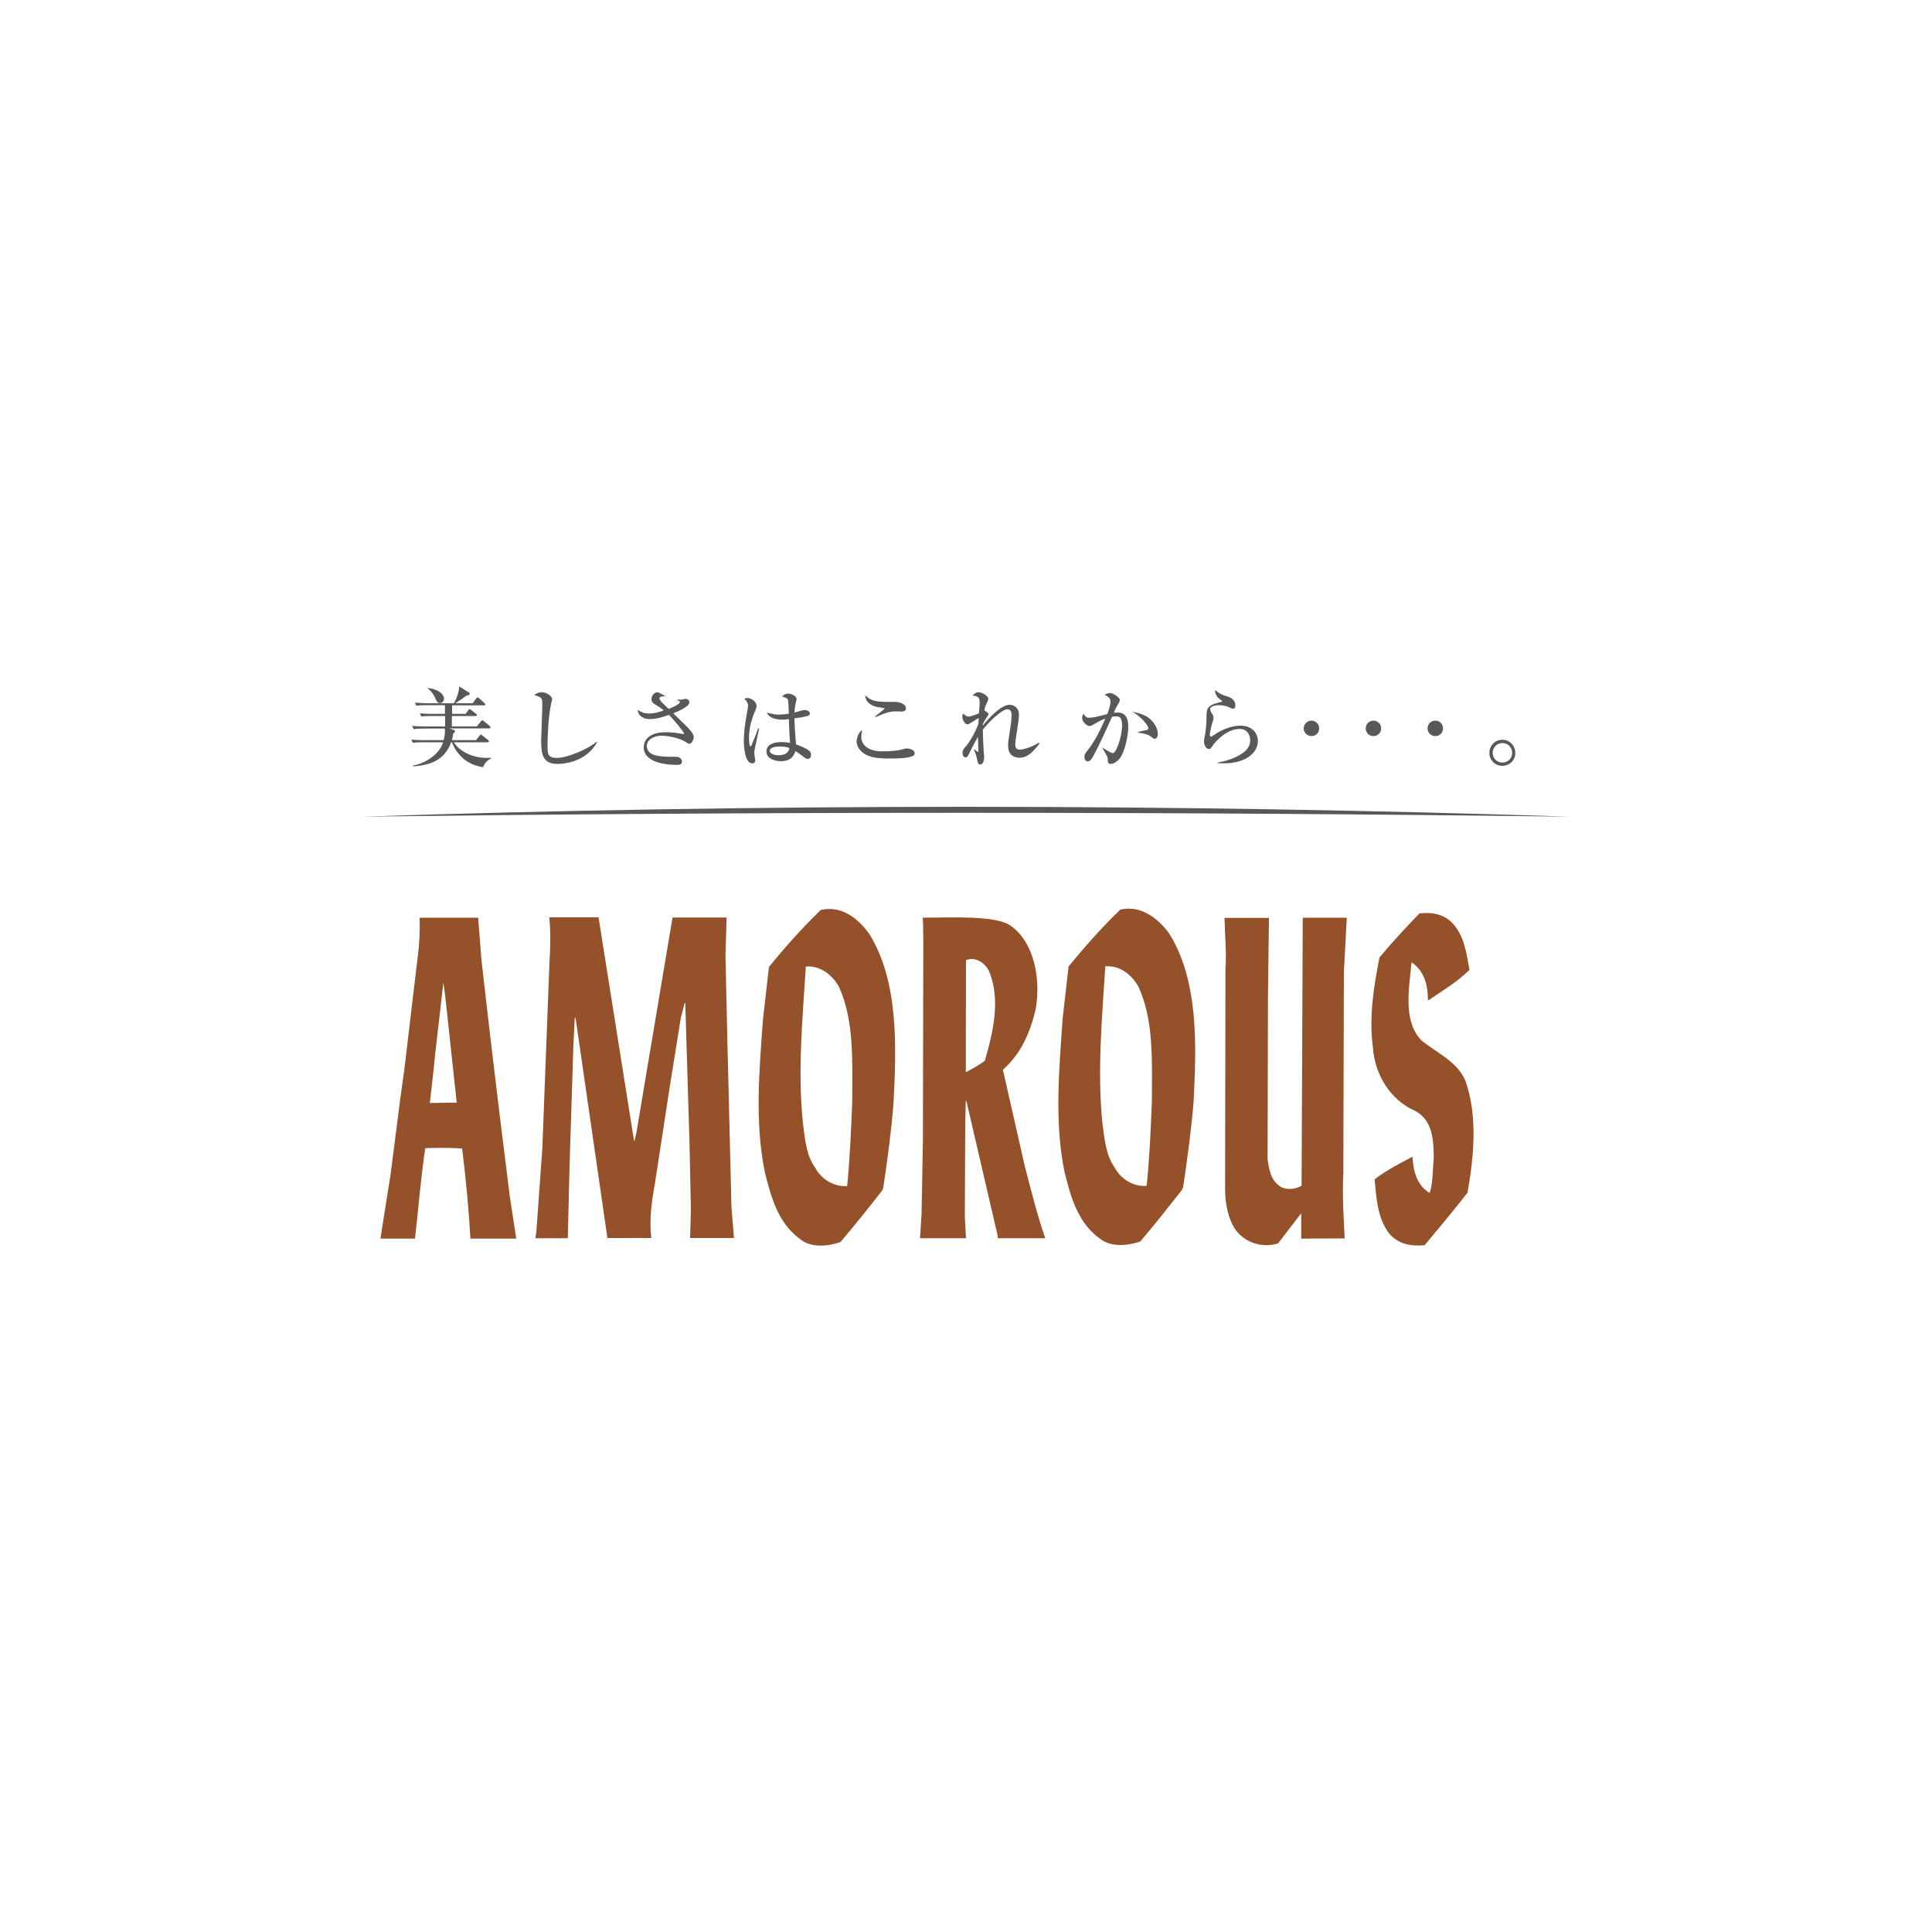 <?xml version="1.0" encoding="utf-8"?>
<!-- Generator: Adobe Illustrator 26.5.0, SVG Export Plug-In . SVG Version: 6.00 Build 0)  -->
<svg version="1.1" id="レイヤー_1" xmlns="http://www.w3.org/2000/svg" xmlns:xlink="http://www.w3.org/1999/xlink" x="0px"
	 y="0px" viewBox="0 0 1000 1000" style="enable-background:new 0 0 1000 1000;" xml:space="preserve">
<style type="text/css">
	.st0{clip-path:url(#SVGID_00000080180321390015424600000007418227407482091427_);}
	.st1{clip-path:url(#SVGID_00000031913644951527796620000009503018906968020633_);fill:#595757;}
	.st2{clip-path:url(#SVGID_00000031913644951527796620000009503018906968020633_);fill:#95512A;}
</style>
<g id="アモロス_00000144336599767090522380000008085950146332812440_">
	<g>
		<defs>
			<rect id="SVGID_1_" x="119.4" y="287.1" width="761.3" height="425.9"/>
		</defs>
		<clipPath id="SVGID_00000166649454344997317840000005278150216996070545_">
			<use xlink:href="#SVGID_1_"  style="overflow:visible;"/>
		</clipPath>
		<g style="clip-path:url(#SVGID_00000166649454344997317840000005278150216996070545_);">
			<defs>
				<rect id="SVGID_00000137110575628985364820000008641233352398089123_" x="119.4" y="287.1" width="761.3" height="425.9"/>
			</defs>
			<clipPath id="SVGID_00000024723211907367043440000001588621514279685514_">
				<use xlink:href="#SVGID_00000137110575628985364820000008641233352398089123_"  style="overflow:visible;"/>
			</clipPath>
			<path style="clip-path:url(#SVGID_00000024723211907367043440000001588621514279685514_);fill:#595757;" d="M246.8,376l2.1-2.6
				c0.4-0.5,0.5-0.6,0.7-0.6c0.2,0,0.5,0.2,0.9,0.5l3,2.5c0.3,0.3,0.4,0.5,0.4,0.8c0,0.4-0.4,0.4-0.7,0.4h-20.8l2.2,0.7
				c0.4,0.1,0.9,0.3,0.9,0.9c0,0.4-0.3,0.6-1,1.1c-0.1,1-0.1,1.8-0.6,3.4h12.5l1.8-2.3c0.4-0.5,0.5-0.6,0.7-0.6c0.1,0,0.2,0,0.9,0.6
				l2.8,2.2c0.2,0.2,0.5,0.4,0.5,0.8c0,0.4-0.4,0.4-0.7,0.4h-17.5c2.6,4.4,9.4,8.1,17.1,8.1c0.6,0,1,0,2.2-0.1v0.4
				c-1.9,0.8-3.2,2.2-4.2,4.5c-2.5-0.4-11.7-1.9-16.1-12.9h-0.4c-3.7,10.3-12.3,11.9-19.8,12.5v-0.4c8.1-1.6,14.3-7.1,15.6-12.1
				h-10.7c-2.8,0-3.8,0.1-4.9,0.3l-0.8-1.7c2.8,0.3,6,0.3,6.5,0.3h10.2c0.7-2.4,0.7-4,0.7-4.6c0-0.6,0-1-0.1-1.4H219
				c-2.8,0-3.7,0.1-4.9,0.3l-0.8-1.7c2.8,0.3,6,0.3,6.5,0.3h10.6v-5.4h-7.4c-2.8,0-3.8,0.1-4.9,0.3l-0.8-1.7c2.8,0.3,6,0.3,6.5,0.3
				h6.5V365h-9.9c-2.7,0-3.8,0.1-4.9,0.3l-0.7-1.6c2.7,0.2,5.9,0.3,6.4,0.3h13.7c0.2-0.2,2.7-4.6,2.8-8.7l4.8,3
				c0.4,0.2,0.6,0.3,0.6,0.8c0,0.6-0.4,0.7-1.6,0.9c-1.8,1.4-2.1,1.6-5.8,4h8.9l1.9-2.5c0.4-0.5,0.5-0.5,0.7-0.5
				c0.3,0,0.6,0.3,0.9,0.5l2.6,2.4c0.3,0.2,0.5,0.4,0.5,0.7c0,0.4-0.4,0.5-0.7,0.5h-16.5v4.4h7l1.4-1.9c0.2-0.4,0.4-0.6,0.7-0.6
				c0.2,0,0.3,0.1,0.8,0.5l2.4,1.9c0.4,0.2,0.5,0.4,0.5,0.7c0,0.4-0.4,0.5-0.7,0.5h-12.2v5.4H246.8z M221.5,356.1
				c5.2,0.6,8.3,3.1,8.3,5.5c0,1.1-0.7,2.3-2,2.3c-1.3,0-1.7-0.7-2.6-2.7c-0.4-0.9-1.8-3.6-3.8-4.8L221.5,356.1z"/>
			<path style="clip-path:url(#SVGID_00000024723211907367043440000001588621514279685514_);fill:#595757;" d="M288.5,395.4
				c-7.3,0-8.4-4.6-8.4-11.8c0-1.3,0.6-16.2,0.6-19.2c0-3.1-0.4-3.6-4.1-4.6c1.4-1.5,3.6-1.5,3.9-1.5c2.7,0,5.3,2.3,5.3,3.5
				c0,0.5-0.5,2.3-0.6,2.7c-1.8,8.7-1.8,21.1-1.8,21.5c0,3.9,0,6.3,4.8,6.3c5.9,0,17-5.1,20.6-8.4l0.3,0.2
				C303.4,394.4,292.1,395.4,288.5,395.4"/>
			<path style="clip-path:url(#SVGID_00000024723211907367043440000001588621514279685514_);fill:#595757;" d="M356.8,385
				c-0.4,0-0.6-0.2-2.3-1.2c-3.5-2.1-9.5-3-11.9-3c-4.5,0-7.8,2.2-7.8,5.3c0,4.6,5.2,5.6,12.2,5.6c3.4,0,3.8,0,4.6,0.4
				c0.4,0.2,1.4,0.9,1.4,2.1c0,1.7-1.9,1.7-2.7,1.7c-3.1,0-17.1-0.4-17.1-9.1c0-3.7,2.5-5.5,4-6.3c2.5-1.5,6.8-1.5,7.7-1.5
				c3.7,0,5.5,0.4,8.5,0.9c0.2,0,0.4,0,0.5,0c0.1,0,0.2,0,0.2-0.2c0-0.7-5.3-7.2-7.9-9.7c-3,1.1-6.3,2.2-10,2.2
				c-2.8,0-5.8-1.3-6.1-4.8c1.8,1.2,3.2,1.9,5.7,1.9c3.4,0,5.8-0.9,7.8-1.6c-0.6-0.5-2.3-1.8-4.7-3.2c-1.7-1.1-1.7-2.1-1.7-2.6
				c0-2.1,1.7-3.6,3-3.6c0.5,0,0.8,0.2,4.2,2c-0.4,0.1-1.9,0.2-2.3,0.3c-0.3,0.1-0.8,0.3-0.8,0.9c0,1.1,3.4,4.1,4.8,5.4
				c1.4-0.5,5.8-2.3,5.8-3.5c0-0.4-0.8-0.8-1.4-1.2v-0.2c0.5,0.1,1.4,0.2,1.8,0.2c0.4,0,2.1-0.5,2.4-0.5c0.8,0,2.1,0.4,2.1,1.8
				c0,2.3-5.7,4.6-8.3,5.7c1.6,1.6,4.3,4.2,6,5.9c2.4,2.3,4.6,4.7,4.6,6.4C359,383.3,357.7,385,356.8,385"/>
			<path style="clip-path:url(#SVGID_00000024723211907367043440000001588621514279685514_);fill:#595757;" d="M390.5,388.5
				c0,0.4-0.1,1-0.1,1.5c0,0.6,0.5,2.9,0.5,3.4c0,0.5,0,1.7-1.6,1.7c-4,0-4.3-9.7-4.3-11.8c0-4.4,0.7-8.9,1.2-11.8
				c0.5-2.8,1-5.5,1-6.2c0-0.6,0-1.7-1.9-3.6c0.6-0.4,1.2-0.4,1.5-0.4c2.3,0,4.8,2,4.8,4.1c0,0.6-0.2,1.1-0.6,2.2
				c-3.2,7.2-3.3,12.3-3.3,14.1c0,0.6,0,4.6,0.7,4.6c0.2,0,0.4-0.1,0.7-0.8c0.2-0.5,1.9-4.4,3.3-8.5l0.5,0.1
				C392.9,377.1,390.5,388.5,390.5,388.5 M418.2,392.8c-0.7,0-1.3-0.2-2.6-1.3c-2.2-1.7-3.1-2.3-3.9-2.7c-0.5,1.4-1.6,5.2-7.5,5.2
				c-2.8,0-7.5-1.2-7.5-5c0-3.3,3.1-4.9,7.7-4.9c1.8,0,3.2,0.2,4.5,0.4c-0.2-3.1-0.4-5.9-0.6-12.3c-1.6,0.2-2.7,0.3-3.6,0.3
				c-4.4,0-7-1.7-7.8-3.6c3.6,0.8,4.6,1,6.1,1c0.6,0,2.7-0.1,5.3-0.5c-0.2-5.9-0.3-6.6-0.5-7.3c-0.3-0.8-2-1.3-3-1.6
				c0.8-0.9,1.9-1.5,3.2-1.5c1.1,0,4.3,1,4.3,2.8c0,0.3-0.5,2.4-0.6,2.8c-0.3,1.4-0.4,2.7-0.5,4.2c0.3,0,0.8-0.2,1.5-0.4
				c0.3-0.1,2.8-0.9,3.9-0.9c0.6,0,2.6,0.5,2.6,1.7c0,0.7-0.5,1.2-1.1,1.3c-1.4,0.5-3.6,0.9-6.9,1.3c0.1,5.3,0.6,10.6,0.8,13.5
				c2.7,0.9,4.8,2,5.9,2.6c1.1,0.7,1.9,1.4,1.9,2.7C419.8,392.3,418.9,392.8,418.2,392.8 M403.5,386.4c-2.5,0-5.1,0.6-5.1,2.2
				c0,0.8,1.1,2.3,4.6,2.3c2,0,5.1-0.5,5.6-3.7C407.7,386.8,406.4,386.4,403.5,386.4"/>
			<path style="clip-path:url(#SVGID_00000024723211907367043440000001588621514279685514_);fill:#595757;" d="M472.6,391.2
				c-2.3,1.4-9.7,1.4-12.1,1.4c-4.5,0-9.1-0.2-12.5-2.1c-2-1.1-4.6-3.4-4.6-6.8c0-1.3,0.7-4.6,2.9-5.8c-0.5,1.9-0.5,3.3-0.5,3.5
				c0,3.1,2.2,7.5,11.1,7.5c3.6,0,8.2-0.3,11.5-1.4c0.4-0.1,0.6-0.1,1-0.1c1.5,0,4,0.9,4,2.3C473.5,390.5,472.9,391.1,472.6,391.2
				 M466.7,368.3c-0.5,0-2.6-0.1-3-0.1c-3.3,0-5.4,0.8-10.6,3l-0.2-0.3c0.7-0.7,5-3.9,5-4.2c0-0.2-3.5-0.7-4.1-0.8
				c-0.4-0.1-6-1.3-5.9-6c2.4,2.5,5,3.4,11.2,3.4c0.8,0,4.1,0,4.8,0c1.5,0.1,5,1.1,5,3.2C469,368.1,467.4,368.3,466.7,368.3"/>
			<path style="clip-path:url(#SVGID_00000024723211907367043440000001588621514279685514_);fill:#595757;" d="M538,384.9
				c-4,5.3-6.8,7.3-10.3,7.3c-1.6,0-5.9-0.5-5.9-6.2c0-1.9,0.1-2.6,1.2-9.7c0.4-2.4,0.6-5.3,0.6-6.2c0-0.7,0-3-2.2-3
				c-2.7,0-9.5,6.4-12.7,10.6c0,2.4,0.4,10.3,0.4,10.5c0,0.2,0.3,3.6,0.3,3.7c0,1-0.4,3.8-1.9,3.8c-1,0-1.4-0.6-1.7-2.3
				c-0.5-2.5-0.7-3.1-1.7-5.3l0.2-0.2c0.1,0.1,1.8,1.3,1.9,1.3c0.2,0,0.2-0.3,0.2-0.6c0-0.3-0.2-6-0.2-7.2c-1.8,3-4,7.4-4.4,8.3
				c-0.8,1.6-1.1,2.3-2.1,2.3c-1.3,0-1.5-1.8-1.5-2.3c0-1.5,0.8-2.4,2-3.7c0.8-0.9,4.1-5.6,6.2-11.3c0.1-1.5,0.1-1.7,0.2-3.1
				c-1.7,1-2,1.2-4.2,2.6c-0.6,0.4-1,0.7-1.6,0.7c-1.5,0-2.7-2.4-2.7-4c0-0.7,0.2-1.3,0.4-1.6c1.2,1.1,1.9,1.6,2.9,1.6
				c1.1,0,5-1.5,5.3-1.7c0.1-1.1,0.4-4.8,0.4-5.7c0-3-1.6-3.2-3.7-3.5c0.5-0.5,1.5-1.7,3.1-1.7c1.6,0,5,1.7,5,3.4
				c0,0.3,0,0.8-0.6,1.9c-0.8,1.7-1,2.1-1.4,4.1c0.2,0.1,2.2,1.3,2.2,1.9c0,0.2-0.1,0.5-1.6,2.7c-0.9,1.4-1.2,2.2-1.4,2.6
				c0,0.2,0,0.5,0,0.7c3.4-4.4,9.7-10.8,13.8-10.8c0.8,0,4.9,0.3,4.9,5.3c0,1.2-0.4,4.4-0.9,7.6c-0.5,3.1-1,6.3-1,7.4
				c0,2.3,0.8,2.9,2.4,2.9c2.2,0,7.2-1.8,9.8-3.6L538,384.9z"/>
			<path style="clip-path:url(#SVGID_00000024723211907367043440000001588621514279685514_);fill:#595757;" d="M579.1,393.1
				c-1.4,1.5-3,2.3-4.2,2.3c-1.4,0-1.5-1-1.5-2.4c0-0.4,0-1-0.9-2.5c-0.9-1.7-1.4-2.5-2-3.5v-0.1c0.4,0.2,4.5,2.9,5.3,2.9
				c0.6,0,1.1-0.3,1.4-0.9c2.7-4.3,3.6-11.3,3.6-13.3c0-4.7-1.7-4.8-3.2-4.8c-0.8,0-1.6,0.1-2,0.2c-2.8,6.2-6.5,14.4-9.3,19.6
				c-1.2,2.2-2,3.5-3.3,3.5c-0.8,0-1.7-0.8-1.7-2.3c0-1.3,0.2-1.6,2-3.9c1.7-2.1,5.3-7.5,8.8-16c-2,0.8-4.1,1.9-5.9,3
				c-1.4,0.8-1.8,0.9-2.3,0.9c-1.3,0-3.8-2.2-3.8-4.2c0-1,0.4-1.6,0.8-2.2c1,2,1.9,2.1,2.9,2.1c1,0,2-0.2,2.8-0.3
				c1.1-0.2,5.6-1.3,6.5-1.6c0.4-0.9,1.7-4.4,1.7-6.4c0-1.9-1.2-2.6-3.1-3.6c1.6-0.8,2.5-0.9,2.9-0.9c1.4,0,5,2.3,5,3.5
				c0,0.8-0.1,1.1-1.6,3.5c-0.4,0.7-1.1,2.1-1.4,3.2c0.3,0,1-0.1,1.7-0.1c3.6,0,5.7,1.8,5.7,7.8
				C583.9,380.3,582.4,389.6,579.1,393.1 M597.7,382.4c-0.5,0-0.7-0.2-2.2-1.3c-1.9-1.4-5.9-1.8-6.5-1.9v-0.3c0.9-0.3,4.8-1.1,5-1.2
				c0.3-0.2,0.4-0.5,0.4-0.8c0-0.5-1.6-4.3-8.1-8.5c1.7,0.4,3.8,0.8,6.4,2c3.7,1.9,6.6,5.8,6.6,9.7
				C599.2,381.6,598.4,382.4,597.7,382.4"/>
			<path style="clip-path:url(#SVGID_00000024723211907367043440000001588621514279685514_);fill:#595757;" d="M633.5,395.1
				c-1.5,0-2.5-0.1-3.3-0.1v-0.3c2.8-0.5,8.1-1.6,12.7-4.7c2.5-1.7,4.2-3.8,4.2-6.9c0-2.1-1.2-5.8-5.3-5.8c-5.6,0-10.4,4-13.6,7.9
				c-0.2,0.2-0.9,1.4-1.1,1.6c-0.6,0.8-1,0.9-1.3,0.9c-1.8,0-2.6-2.5-2.6-3.8c0-1.2,0.2-2.1,0.3-2.5c0.8-3.1,1-9.2,1-10.1
				c0-4.1,0-6.1,6.3-7.7c0.3-0.1,1.5-0.2,1.7-0.4c0-0.1,0.1-0.2,0.1-0.2c0-0.2-0.2-0.4-1.6-1.4c-0.7-0.5-2.1-2.1-2.1-4.4
				c2.8,2.1,3.2,2.3,6.4,3.3c1.5,0.4,4.1,1.6,4.1,4.6c0,0.7-0.2,1.7-1.1,1.7c-0.4,0-0.8,0-2-0.7c-1.7-0.8-3.6-1.1-5.4-1.1
				c-1.1,0-4.5,0.3-4.5,2.1c0,0.7,0.3,1.3,1.1,2.5c0.4,0.6,0.6,1.3,0.6,2.1c0,0.7-0.2,1.3-0.8,3c-0.3,1-1.1,4.5-1.1,5.6
				c0,0.3,0.1,1,0.6,1c0.3,0,3.1-1.8,3.6-2.2c3.6-2,7.6-3.5,11.6-3.5c6.7,0,9.1,4.5,9.1,8C651,390,644.3,395.1,633.5,395.1"/>
			<path style="clip-path:url(#SVGID_00000024723211907367043440000001588621514279685514_);fill:#595757;" d="M678.8,381
				c-2.2,0-4-1.8-4-4c0-2.2,1.8-4,4-4c2.2,0,4,1.7,4,4C682.8,379.3,681.1,381,678.8,381"/>
			<path style="clip-path:url(#SVGID_00000024723211907367043440000001588621514279685514_);fill:#595757;" d="M710.9,381
				c-2.3,0-4-1.8-4-4c0-2.2,1.8-4,4-4c2.1,0,4,1.7,4,4C714.9,379.3,713.1,381,710.9,381"/>
			<path style="clip-path:url(#SVGID_00000024723211907367043440000001588621514279685514_);fill:#595757;" d="M742.9,381
				c-2.2,0-4-1.8-4-4c0-2.2,1.8-4,4-4c2.2,0,4,1.7,4,4C746.9,379.3,745.2,381,742.9,381"/>
			<path style="clip-path:url(#SVGID_00000024723211907367043440000001588621514279685514_);fill:#595757;" d="M777.6,396.4
				c-3.7,0-6.7-2.9-6.7-6.7c0-3.8,3-6.8,6.7-6.8c3.8,0,6.7,3,6.7,6.8C784.4,393.4,781.4,396.4,777.6,396.4 M777.6,384.6
				c-2.8,0-5,2.2-5,5.1c0,2.8,2.2,5,5,5c2.9,0,5.1-2.2,5.1-5C782.7,386.8,780.5,384.6,777.6,384.6"/>
			<path style="clip-path:url(#SVGID_00000024723211907367043440000001588621514279685514_);fill:#595757;" d="M500,420.7
				c105.4,0,209.6,0.7,312.5,2c-100.2-3.3-204.8-5.1-312.5-5.1s-212.2,1.8-312.5,5.1C290.5,421.4,394.6,420.7,500,420.7"/>
			<path style="clip-path:url(#SVGID_00000024723211907367043440000001588621514279685514_);fill:#95512A;" d="M579.9,470.8
				c-9.5,9.1-18.6,19.4-26.8,29.4l-3.1,27.2c-1.8,26.3-4.3,53.6,1,79.2c3.2,12.8,6.7,26.2,18.4,34.6c5.7,4.5,14.4,3.6,20.8,1.4
				c7.4-8.7,14.5-17.7,21.6-26.7l0.6-1.5c2.3-15.4,4.2-29.8,5.4-44.1c1.5-29.2,2.7-62.8-12.8-87.4
				C599.2,475.2,590.5,468.4,579.9,470.8 M596.2,570.4c-0.6,15.1-1.2,28.8-2.7,43.4c-7,0.5-13.4-3.6-16.5-9.4
				c-4.7-6.6-5.3-15-6.4-23.1c-2.7-27-0.2-54.2,1.5-81.1c7.5-0.7,13.8,4.4,17.2,10.6C597.4,528.5,596.2,549.6,596.2,570.4"/>
			<path style="clip-path:url(#SVGID_00000024723211907367043440000001588621514279685514_);fill:#95512A;" d="M259.1,580.9
				l-5.5-45.7l-4.4-38.3l-1.7-21.9l-30.3,0c0.2,6.5-0.1,13.9-1,20.3l-6.9,58.1l-2.2,16l-5,38.9l-5.2,32.8h17.9
				c1.8-15.6,3-31.3,5.3-46.8c5.8-0.2,13.5-0.3,19.1,0.2c1.9,15.2,3.4,31.2,4.3,46.6h23.7l-3.3-21.7L259.1,580.9z M222.5,570.9
				c0.9-8.3,2-17.1,2.7-24.9l4.3-37.5l1,7.6l5.9,54.6L222.5,570.9z"/>
			<path style="clip-path:url(#SVGID_00000024723211907367043440000001588621514279685514_);fill:#95512A;" d="M424.8,471
				c-9.5,9.2-18.6,19.4-26.8,29.5l-3.1,27.2c-1.9,26.3-4.3,53.6,1,79.1c3.2,12.8,6.7,26.2,18.4,34.7c5.6,4.5,14.4,3.6,20.7,1.4
				c7.4-8.7,14.6-17.7,21.6-26.7l0.6-1.5c2.3-15.4,4.2-29.8,5.3-44c1.5-29.2,2.7-62.9-12.7-87.5C444.1,475.3,435.4,468.5,424.8,471
				 M441.1,570.5c-0.6,15.1-1.2,28.8-2.6,43.4c-7,0.5-13.4-3.6-16.5-9.4c-4.8-6.6-5.3-15-6.4-23.1c-2.8-27-0.2-54.2,1.5-81.1
				c7.5-0.7,13.8,4.4,17.2,10.6C442.3,528.6,441.1,549.7,441.1,570.5"/>
			<path style="clip-path:url(#SVGID_00000024723211907367043440000001588621514279685514_);fill:#95512A;" d="M519.1,553.7
				c9.6-8.5,14.1-19.5,16.9-31c2.9-16-0.7-35.1-13.1-43.7c-7.6-5.2-29.7-4.1-45.3-4c0.3,3.4,0.2,7.4,0.3,11.7l-0.2,103.5l-0.7,38
				l-0.8,12.7h23.8l-0.6-11.1l0.2-48.5l0.3-11.8l0.4,0.8l16,68.9l0.2,1.7h24.5c-4.1-11.9-7.3-24.7-10.5-37L519.1,553.7z
				 M509.7,549.1c-3,2.2-6.4,4.1-9.8,5.9L500,497c4.6-2,9.4,1.1,11.7,5.2C518.2,517,514,534.5,509.7,549.1"/>
			<path style="clip-path:url(#SVGID_00000024723211907367043440000001588621514279685514_);fill:#95512A;" d="M695.6,502.9
				l1.5-27.9h-22.8l-0.6,138.7c-2.8,1.8-7.4,2.4-10.6,0.7c-5.2-3-6.3-9-7-14.5l0.2-84.1l0.5-40.7l-23,0c0.2,8.4,1.1,18,0.5,26.9
				l-0.2,114.1c0.2,7.4,1.5,14.8,5.6,20.7c5.2,6.7,13.7,9.2,21.8,6.8l12-15.6l0,13.1l22.5-0.1c-0.5-10.7-1.3-22-0.7-33.3
				L695.6,502.9z"/>
			<path style="clip-path:url(#SVGID_00000024723211907367043440000001588621514279685514_);fill:#95512A;" d="M376.5,539.2l-1-44.7
				l0.6-19.6h-27.6c-0.6,0.1-0.4-0.2-0.4,0.1l-5.7,33.8l-13,77.5l-1,4.2c-0.1-0.2-0.4-0.2-0.3-0.5l-18.3-115.2l-25.5,0
				c0.8,7.9,0.6,15.7,0.1,23.4l-3.7,96.3l-3.1,43.2l-0.5,3.2h16.8l0.9-37.5l2-62.7l0.7-14c0.6-0.1,0.2,0.6,0.5,0.8l16.4,113.3
				c8.5,0.1,13.9-0.1,22.1,0h0.6c-1.1-9.5,0.2-18.9,1.8-27.7l7.8-50.8l5.7-35.5l2-7.7c0.1,0,0.2,0.1,0.3,0.2l2.2,73l0.7,33.5
				l-0.4,15h22.7l-1.3-16.2L376.5,539.2z"/>
			<path style="clip-path:url(#SVGID_00000024723211907367043440000001588621514279685514_);fill:#95512A;" d="M758.5,559.4
				c-4.2-9.9-14.8-14.5-22.6-20.7c-10.1-10.3-6.4-27.7-5.3-40.6c6.7,4.4,8.5,12,8.5,19.8c7.2-4.9,14.9-9.4,21.5-15.9
				c-1.6-8.4-2.5-17.1-8.4-23.7c-4.5-5.2-11.2-6.3-17.5-5.5c-7.2,7.4-14.2,15-20.7,22.8c-2.9,14.8-5.5,30.6-3.4,46.4
				c0.9,13.9,8.8,27.4,22.1,33.1c9.1,5.1,9.3,15.6,9.4,24.3c-0.6,6-0.3,12.5-2.1,18.1c-6.8-4.1-8.5-11.5-8.9-18.8
				c-6.7,3.6-13.4,6.9-19.6,11.7c0.9,9.8,1.5,19.7,7.1,27.5c4.7,6.1,11.8,7.3,18.8,6.6c7.5-9.1,15.2-18.1,22.2-27.2
				C762.9,598.5,764.9,577.6,758.5,559.4"/>
		</g>
	</g>
</g>
</svg>
